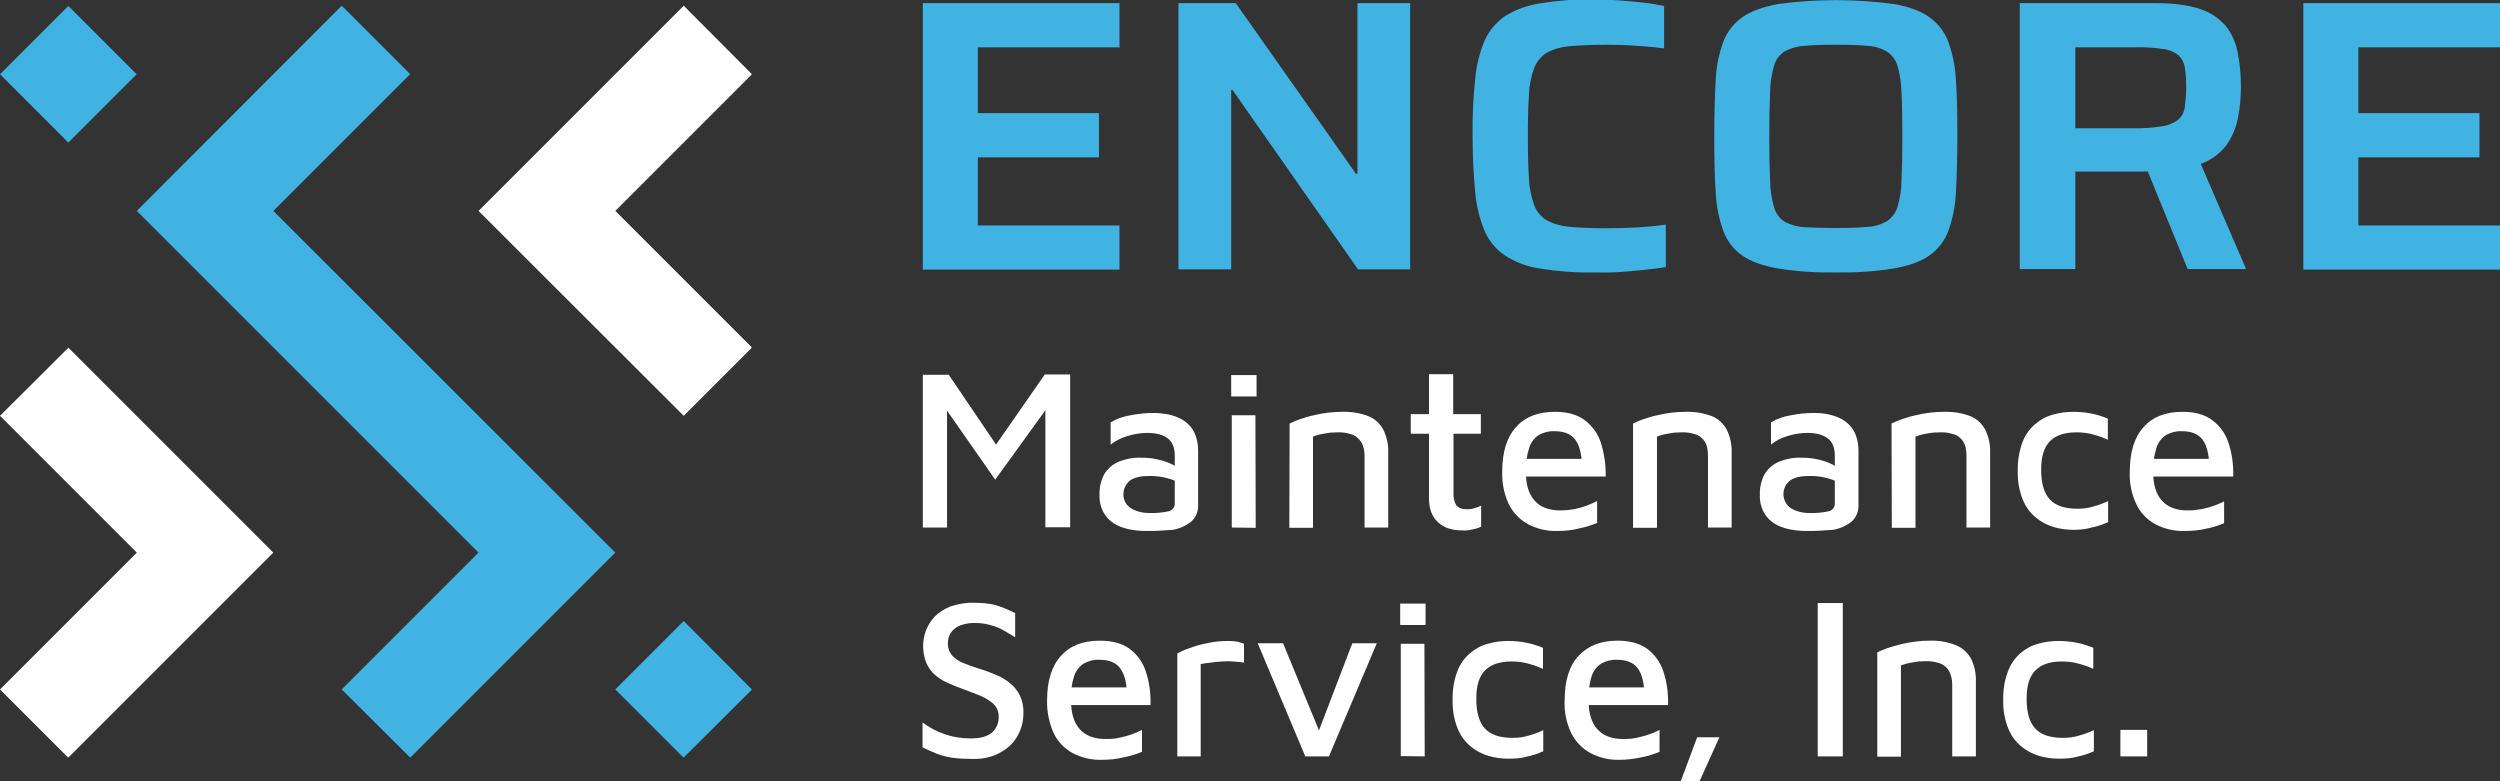 <?xml version="1.0" encoding="utf-8"?>
<!-- Generator: Adobe Illustrator 25.0.0, SVG Export Plug-In . SVG Version: 6.00 Build 0)  -->
<svg version="1.1" id="Capa_1" xmlns="http://www.w3.org/2000/svg" xmlns:xlink="http://www.w3.org/1999/xlink" x="0px" y="0px"
	 viewBox="0 0 877.2 274.2" style="enable-background:new 0 0 877.2 274.2;" xml:space="preserve">
<rect x="0" y="0" width="877.2" height="274.2" fill="#333333" stroke="none"/>
<style type="text/css">
	.st0{fill:#FFFFFF;}
	.st1{fill:#41B3E3;}
</style>
<g id="Capa_2_1_">
	<g id="Capa_1-2">
		<path class="st0" d="M323.8,185.1v-53.6h9.1l18.9,27.9l-5.1,0.6l19.9-28.6h8.9v53.6h-8.7v-46.2l2.5,1.7l-20.1,27.8L330,140.8
			l2.3-2.5v46.8H323.8z"/>
		<path class="st0" d="M402,186.3c-2,0-4-0.2-5.9-0.6c-1.8-0.4-3.6-1-5.2-2c-1.6-1-2.8-2.3-3.7-3.9c-1-1.9-1.5-4.1-1.4-6.2
			c-0.1-2.5,0.5-5.1,1.7-7.3c1.2-1.9,2.9-3.4,5-4.3c2.5-1,5.1-1.5,7.8-1.4c1.8,0,3.6,0.1,5.4,0.5c1.5,0.3,2.9,0.7,4.4,1.3
			c1.2,0.5,2.3,1.1,3.3,1.9l0.9,5.5c-1.4-0.9-3-1.6-4.7-2c-2.1-0.6-4.2-0.8-6.3-0.8c-3,0-5.3,0.5-6.8,1.6c-2.6,2.1-3.1,5.9-1.1,8.5
			c0,0,0,0.1,0.1,0.1c0.9,1,2.1,1.7,3.4,2.1c1.4,0.5,2.8,0.7,4.2,0.7c2.3,0.1,4.6-0.1,6.9-0.6c1.4-0.3,2.3-1.5,2.2-2.9v-16.6
			c0-2.8-0.8-4.8-2.5-6.1s-4.1-1.9-7.2-1.9c-2.3,0-4.7,0.4-6.9,1.1c-2.1,0.6-4.1,1.6-5.9,3v-7.8c2-1.2,4.2-2,6.5-2.4
			c2.9-0.6,5.8-0.9,8.7-0.9c1.5,0,3,0.2,4.5,0.4c1.5,0.3,2.9,0.7,4.2,1.3c1.3,0.6,2.5,1.4,3.5,2.4c1.1,1.1,1.9,2.4,2.4,3.8
			c0.6,1.7,0.9,3.4,0.9,5.2v19c0.1,2.3-0.7,4.5-2.4,6c-1.9,1.5-4.1,2.5-6.5,2.9C408.2,186.1,405.1,186.4,402,186.3z"/>
		<path class="st0" d="M432,139.1v-7.5h8.9v7.5H432z M432.2,185.1v-39.4h8.3l0.1,39.5L432.2,185.1z"/>
		<path class="st0" d="M452.5,148.6c1.3-0.6,2.6-1.2,3.9-1.6c1.5-0.5,3.1-1,4.6-1.3c1.6-0.4,3.3-0.7,5-0.9c1.6-0.2,3.3-0.3,4.9-0.3
			c3.1-0.1,6.3,0.4,9.2,1.5c2.3,0.9,4.1,2.6,5.3,4.8c1.2,2.5,1.8,5.2,1.7,8v26.3h-8.3V160c0-1-0.1-2-0.4-3c-0.2-1-0.7-1.9-1.4-2.7
			c-0.8-0.9-1.7-1.6-2.8-1.9c-1.6-0.5-3.2-0.8-4.9-0.7c-1.5,0-2.9,0.1-4.4,0.4c-1.4,0.2-2.9,0.6-4.2,1.1v32h-8.3L452.5,148.6z"/>
		<path class="st0" d="M513,186.1c-3.6,0-6.4-0.9-8.5-2.9s-3.1-4.7-3.1-8.4v-22.6H495v-6.9h6.4v-14h8.5v14h9.7v6.9H510v21
			c-0.1,1.5,0.3,2.9,1,4.1c0.7,0.9,1.9,1.4,3.7,1.4c0.9,0,1.8-0.1,2.7-0.4c0.8-0.2,1.6-0.5,2.3-0.9v7.4c-1,0.5-2.1,0.8-3.2,1
			C515.3,186.1,514.1,186.2,513,186.1z"/>
		<path class="st0" d="M546.3,186.3c-3.5,0.1-7-0.7-10.2-2.4c-2.9-1.6-5.2-4-6.7-7c-1.7-3.6-2.4-7.5-2.3-11.4
			c0-6.9,1.6-12.1,4.9-15.7c3.2-3.6,7.8-5.3,13.6-5.3c4.3,0,7.7,0.9,10.4,2.9c2.7,2,4.7,4.8,5.7,7.9c1.2,3.8,1.8,7.9,1.7,11.9h-31.3
			l-0.2-6.2h25.2l-2,2c-0.2-4.1-1-7-2.5-8.9s-3.9-2.8-7.2-2.8c-1.9-0.1-3.7,0.4-5.4,1.3c-1.6,1-2.8,2.6-3.4,4.4
			c-0.9,2.8-1.3,5.7-1.2,8.6c0,4.4,1,7.8,3.1,10.1c2,2.3,5.1,3.4,9.1,3.4c1.7,0,3.4-0.2,5-0.5c1.5-0.3,2.9-0.7,4.4-1.3
			c1.3-0.5,2.5-1,3.4-1.5v7.7c-2,0.8-4.1,1.5-6.3,1.9C551.6,186.1,549,186.3,546.3,186.3z"/>
		<path class="st0" d="M573,148.6c1.3-0.6,2.6-1.2,3.9-1.6c1.5-0.5,3.1-1,4.6-1.3c1.6-0.4,3.3-0.7,5-0.9c1.6-0.2,3.3-0.3,4.9-0.3
			c3.1-0.1,6.3,0.4,9.2,1.5c2.3,0.9,4.1,2.6,5.3,4.8c1.2,2.5,1.8,5.2,1.7,8v26.3h-8.3V160c0-1-0.1-2-0.3-3c-0.2-1-0.7-1.9-1.3-2.7
			c-0.8-0.9-1.7-1.6-2.8-1.9c-1.6-0.5-3.2-0.8-4.9-0.7c-1.5,0-2.9,0.1-4.4,0.4c-1.4,0.2-2.9,0.6-4.2,1.1v32H573V148.6z"/>
		<path class="st0" d="M633.7,186.3c-2,0-4-0.2-5.9-0.6c-1.8-0.4-3.6-1-5.2-2c-1.6-1-2.8-2.3-3.7-3.9c-1-1.9-1.5-4.1-1.4-6.2
			c-0.1-2.5,0.5-5.1,1.7-7.3c1.2-1.9,2.9-3.4,5-4.3c2.5-1,5.1-1.5,7.8-1.4c1.8,0,3.6,0.1,5.4,0.5c1.5,0.3,2.9,0.7,4.3,1.3
			c1.2,0.5,2.3,1.1,3.3,1.9l0.9,5.5c-1.4-0.9-3-1.6-4.7-2c-2.1-0.6-4.2-0.8-6.3-0.8c-3,0-5.3,0.5-6.8,1.6c-2.6,2-3.1,5.8-1.1,8.4
			c0,0.1,0.1,0.1,0.1,0.2c0.9,1,2.1,1.7,3.4,2.1c1.4,0.5,2.8,0.7,4.2,0.7c2.3,0.1,4.6-0.1,6.9-0.6c1.4-0.3,2.3-1.5,2.2-2.9v-16.6
			c0-2.8-0.8-4.8-2.5-6.1s-4.1-1.9-7.2-1.9c-2.3,0-4.7,0.4-6.9,1.1c-2.1,0.6-4.1,1.6-5.8,3v-7.8c2-1.2,4.2-2,6.5-2.4
			c2.9-0.6,5.8-0.9,8.7-0.9c1.5,0,3,0.1,4.5,0.4c1.5,0.3,2.9,0.7,4.2,1.3c1.3,0.6,2.5,1.4,3.5,2.4c1.1,1.1,1.9,2.4,2.4,3.8
			c0.6,1.7,0.9,3.4,0.9,5.2v19c0.1,2.3-0.7,4.5-2.4,6c-1.9,1.5-4.1,2.5-6.5,2.9C640,186.1,636.9,186.4,633.7,186.3z"/>
		<path class="st0" d="M663.7,148.6c1.3-0.6,2.6-1.2,3.9-1.6c1.5-0.5,3.1-1,4.6-1.3c1.6-0.4,3.3-0.7,5-0.9c1.6-0.2,3.3-0.3,4.9-0.3
			c3.1-0.1,6.3,0.4,9.2,1.5c2.3,0.9,4.1,2.6,5.3,4.8c1.2,2.5,1.8,5.2,1.7,8v26.3h-8.3V160c0-1-0.1-2-0.3-3c-0.2-1-0.7-1.9-1.3-2.7
			c-0.8-0.9-1.7-1.6-2.8-1.9c-1.6-0.5-3.2-0.8-4.9-0.7c-1.5,0-2.9,0.1-4.4,0.4c-1.4,0.2-2.9,0.6-4.2,1.1v32h-8.3L663.7,148.6z"/>
		<path class="st0" d="M727.6,185.9c-2.4,0-4.8-0.3-7.1-1c-2.3-0.7-4.4-1.8-6.3-3.4c-2-1.7-3.5-3.8-4.5-6.3
			c-1.2-3.1-1.8-6.4-1.7-9.8c-0.1-3.4,0.4-6.8,1.6-10.1c0.9-2.5,2.4-4.7,4.4-6.4c1.8-1.6,4-2.8,6.3-3.4c2.4-0.7,4.8-1,7.2-1
			c2.1,0,4.2,0.2,6.3,0.6c2,0.4,4,1,5.8,1.8v7.4c-1.7-0.8-3.5-1.4-5.4-1.9c-1.8-0.5-3.7-0.7-5.6-0.7c-4.1,0-7.2,1-9.3,3.1
			c-2.1,2.1-3.1,5.4-3.1,10c0,4.8,1,8.2,3,10.4c2,2.2,5.2,3.3,9.7,3.3c1.9,0,3.8-0.2,5.7-0.8c1.8-0.5,3.5-1.1,5.1-1.9v7.4
			c-1.8,0.8-3.8,1.5-5.8,1.9C731.9,185.7,729.7,185.9,727.6,185.9z"/>
		<path class="st0" d="M766.4,186.3c-3.5,0.1-7-0.7-10.2-2.4c-2.9-1.6-5.2-4-6.6-7c-1.7-3.6-2.5-7.5-2.3-11.4
			c0-6.9,1.6-12.1,4.9-15.7c3.2-3.6,7.8-5.3,13.6-5.3c4.3,0,7.7,0.9,10.4,2.9c2.7,2,4.7,4.8,5.7,7.9c1.3,3.8,1.8,7.9,1.7,11.9h-31.2
			L752,161h25.2l-2,2c-0.2-4.1-1-7-2.5-8.9s-3.9-2.8-7.2-2.8c-1.9-0.1-3.7,0.4-5.4,1.3c-1.6,1-2.8,2.6-3.4,4.4
			c-0.9,2.8-1.3,5.7-1.2,8.6c0,4.4,1,7.8,3.1,10.1c2.1,2.3,5.1,3.4,9.1,3.4c1.7,0,3.4-0.2,5-0.5c1.5-0.3,2.9-0.7,4.3-1.2
			c1.3-0.5,2.5-1,3.4-1.5v7.7c-2,0.8-4.1,1.5-6.3,1.9C771.6,186.1,769,186.3,766.4,186.3z"/>
		<path class="st0" d="M341.3,266.3c-2.3,0-4.7-0.1-7-0.4c-1.9-0.3-3.7-0.7-5.5-1.4c-1.7-0.7-3.4-1.4-5.1-2.3v-8.7
			c2.3,1.7,4.8,3.1,7.5,4c3,1.1,6.2,1.6,9.5,1.6c3.3,0,5.7-0.7,7.3-2c1.6-1.4,2.5-3.4,2.4-5.6c0.1-1.7-0.6-3.3-1.8-4.5
			c-1.4-1.2-2.9-2.2-4.7-2.9c-2-0.8-4-1.6-6.2-2.4c-1.7-0.6-3.4-1.3-5-2c-1.6-0.7-3.1-1.6-4.4-2.7c-1.4-1.1-2.4-2.6-3.2-4.2
			c-1.5-3.7-1.6-7.8-0.2-11.6c0.7-1.8,1.8-3.5,3.1-4.9c1.6-1.6,3.5-2.7,5.5-3.5c2.7-0.9,5.5-1.4,8.3-1.3c1.8,0,3.7,0.1,5.5,0.4
			c1.5,0.2,3,0.7,4.4,1.2c1.4,0.6,2.9,1.2,4.5,2v8.5c-1.3-0.8-2.7-1.6-4-2.4c-1.4-0.8-2.9-1.4-4.4-1.8c-1.7-0.5-3.5-0.8-5.3-0.8
			c-1.9-0.1-3.7,0.2-5.5,0.8c-1.3,0.5-2.4,1.3-3.3,2.5c-0.7,1.1-1.1,2.3-1.1,3.6c-0.1,1.6,0.4,3.1,1.4,4.4c1.1,1.2,2.4,2.1,3.9,2.7
			c1.7,0.7,3.6,1.4,5.9,2.1c2,0.6,3.9,1.3,5.7,2.1c1.8,0.7,3.4,1.7,4.9,2.9c1.4,1.1,2.6,2.6,3.4,4.2c0.9,1.9,1.4,4.1,1.3,6.3
			c0,2.7-0.6,5.3-1.9,7.7c-1.3,2.5-3.3,4.5-5.8,5.9C348.5,265.6,344.9,266.4,341.3,266.3z"/>
		<path class="st0" d="M386.5,266.6c-3.5,0.1-7-0.7-10.2-2.4c-2.9-1.6-5.2-4-6.6-7c-1.6-3.6-2.4-7.5-2.3-11.4
			c0-6.9,1.6-12.1,4.9-15.7c3.2-3.6,7.8-5.3,13.6-5.3c4.3,0,7.7,0.9,10.4,2.8c2.7,2,4.7,4.8,5.7,7.9c1.3,3.8,1.8,7.9,1.7,11.9h-31.3
			l-0.2-6.2h25.2l-2,2c-0.1-4.1-1-7-2.5-8.9s-3.9-2.8-7.2-2.8c-1.9-0.1-3.7,0.4-5.4,1.3c-1.6,1-2.8,2.6-3.4,4.4
			c-0.9,2.8-1.3,5.7-1.1,8.6c0,4.4,1,7.8,3.1,10.1c2.1,2.3,5.1,3.4,9.1,3.4c1.7,0,3.4-0.1,5-0.5c1.5-0.3,2.9-0.7,4.3-1.2
			c1.3-0.5,2.5-1,3.4-1.5v7.7c-2,0.8-4.1,1.5-6.3,1.9C391.7,266.4,389.1,266.6,386.5,266.6z"/>
		<path class="st0" d="M413.1,265.4v-36.1c1.2-0.7,2.5-1.3,3.8-1.7c2.1-0.8,4.3-1.5,6.6-1.9c2.5-0.6,5.1-0.8,7.7-0.8
			c1.1,0,2.2,0.1,3.2,0.3c0.7,0.2,1.4,0.4,2.1,0.7v6.6c-1.2-0.2-2.5-0.3-3.8-0.4c-1.3-0.1-2.7-0.1-4,0c-1.3,0.1-2.6,0.2-3.9,0.4
			c-1.3,0.1-2.4,0.3-3.5,0.5v32.4H413.1z"/>
		<path class="st0" d="M458,265.4l-16.7-39.7h8.9l13.6,33l-2,0.2l12.7-33.2h8.6l-16.8,39.7L458,265.4z"/>
		<path class="st0" d="M491.3,219.3v-7.5h8.9v7.5H491.3z M491.5,265.3v-39.4h8.3l0.1,39.5L491.5,265.3z"/>
		<path class="st0" d="M529.3,266.2c-2.4,0-4.8-0.3-7.1-1c-2.3-0.7-4.4-1.8-6.3-3.4c-2-1.7-3.5-3.8-4.5-6.3
			c-1.2-3.1-1.8-6.4-1.7-9.8c-0.1-3.4,0.4-6.8,1.6-10c0.9-2.5,2.4-4.7,4.4-6.4c1.8-1.6,4-2.8,6.3-3.4c2.4-0.7,4.8-1,7.2-1
			c2.1,0,4.2,0.2,6.3,0.6c2,0.4,4,1,5.9,1.8v7.4c-1.7-0.8-3.5-1.4-5.4-1.9c-1.8-0.5-3.7-0.7-5.6-0.7c-4.1,0-7.2,1-9.3,3.1
			c-2.1,2.1-3.1,5.4-3.1,10c0,4.8,1,8.2,3,10.4c2,2.2,5.2,3.3,9.7,3.3c1.9,0,3.8-0.2,5.7-0.8c1.8-0.5,3.5-1.1,5.1-1.9v7.4
			c-1.8,0.8-3.8,1.5-5.8,1.9C533.6,266.1,531.5,266.2,529.3,266.2z"/>
		<path class="st0" d="M568.2,266.6c-3.5,0.1-7-0.7-10.2-2.4c-2.9-1.6-5.2-4-6.7-7c-1.7-3.6-2.5-7.5-2.3-11.4
			c0-6.9,1.6-12.2,4.9-15.7s7.8-5.3,13.6-5.3c4.3,0,7.7,0.9,10.4,2.8c2.7,2,4.7,4.8,5.7,7.9c1.3,3.8,1.8,7.9,1.7,11.9H554l-0.2-6.2
			h25.2l-2,2c-0.2-4.1-1-7-2.5-8.9s-3.9-2.8-7.2-2.8c-1.9-0.1-3.7,0.4-5.4,1.3c-1.6,1-2.8,2.6-3.4,4.4c-0.9,2.8-1.2,5.7-1.1,8.6
			c0,4.4,1,7.8,3.1,10.1s5.1,3.4,9.1,3.4c1.7,0,3.4-0.1,5-0.5c1.5-0.3,2.9-0.7,4.3-1.2c1.3-0.5,2.5-1,3.4-1.5v7.7
			c-2,0.8-4.1,1.5-6.2,1.9C573.4,266.3,570.8,266.6,568.2,266.6z"/>
		<path class="st0" d="M589.7,274.2l5.8-15.5h7.8l-7,15.5H589.7z"/>
		<path class="st0" d="M637.8,265.4v-53.8h8.8v53.8H637.8z"/>
		<path class="st0" d="M658.7,228.9c1.3-0.6,2.6-1.2,3.9-1.6c1.5-0.5,3.1-0.9,4.6-1.3c1.6-0.4,3.3-0.7,5-0.9
			c1.6-0.2,3.3-0.3,4.9-0.3c3.1-0.1,6.2,0.4,9.2,1.6c2.3,0.9,4.1,2.6,5.3,4.7c1.2,2.5,1.8,5.2,1.7,8v26.3H685v-25.1c0-1-0.1-2-0.4-3
			c-0.2-1-0.7-1.9-1.3-2.7c-0.8-0.9-1.7-1.6-2.8-1.9c-1.6-0.5-3.2-0.8-4.9-0.7c-1.5,0-2.9,0.1-4.4,0.4c-1.4,0.2-2.9,0.6-4.2,1.1v32
			h-8.3L658.7,228.9z"/>
		<path class="st0" d="M722.5,266.2c-2.4,0-4.8-0.3-7.1-1c-2.3-0.7-4.4-1.8-6.3-3.4c-2-1.7-3.5-3.8-4.5-6.3
			c-1.2-3.1-1.8-6.4-1.7-9.8c-0.1-3.4,0.4-6.8,1.6-10c0.9-2.5,2.4-4.7,4.3-6.4c1.8-1.6,4-2.8,6.3-3.4c2.4-0.7,4.8-1,7.2-1
			c2.1,0,4.2,0.2,6.3,0.6c2,0.4,4,1,5.9,1.8v7.4c-1.7-0.8-3.5-1.4-5.4-1.9c-1.8-0.5-3.7-0.7-5.6-0.7c-4.1,0-7.2,1-9.3,3.1
			c-2.1,2.1-3.1,5.4-3.1,10c0,4.8,1,8.2,3,10.4c2,2.2,5.2,3.3,9.7,3.3c1.9,0,3.8-0.2,5.7-0.8c1.8-0.5,3.5-1.1,5.2-1.9v7.4
			c-1.8,0.8-3.8,1.5-5.8,1.9C726.8,266.1,724.6,266.2,722.5,266.2z"/>
		<path class="st0" d="M744,265.4v-9.3h9.4v9.3H744z"/>
		<path class="st1" d="M323.8,94.5V1.1h69v15.5h-49.7v23.1h42.5v15.5h-42.5v23.9h49.7v15.5H323.8z"/>
		<path class="st1" d="M413.5,94.5V1.1h20.1L475.8,61h0.5V1.1h18.5v93.4h-18.3l-44-62.9h-0.5v62.9H413.5z"/>
		<path class="st1" d="M558.8,95.6c-6.2,0.1-12.5-0.4-18.6-1.4c-4.3-0.6-8.5-2.2-12.2-4.6c-3.1-2.1-5.6-5.1-7.1-8.6
			c-1.8-4.4-2.9-9-3.3-13.7c-0.6-6.5-0.9-13.1-0.9-19.6c-0.1-6.6,0.2-13.2,0.9-19.8c0.4-4.7,1.5-9.3,3.3-13.6c1.5-3.5,4-6.4,7.1-8.6
			c3.7-2.3,7.8-3.8,12.2-4.5c6.2-1,12.4-1.5,18.6-1.4c2.8,0,5.8,0.1,8.8,0.3c3.1,0.2,6,0.5,8.9,0.8s5.3,0.8,7.4,1.2V17
			c-2.6-0.4-5.2-0.6-7.7-0.8s-4.9-0.3-7-0.4s-4-0.1-5.5-0.1c-5.2,0-9.4,0.2-12.8,0.5c-2.8,0.2-5.5,0.9-8,2.2c-2,1.2-3.6,3.1-4.5,5.2
			c-1.1,3-1.8,6.2-1.9,9.4c-0.3,3.9-0.4,8.9-0.4,14.9c0,6,0.1,10.9,0.4,14.9c0.1,3.2,0.8,6.4,1.9,9.4c0.9,2.2,2.4,4,4.5,5.2
			c2.5,1.3,5.2,2,8,2.2c3.3,0.3,7.6,0.5,12.8,0.5c3.3,0,6.9-0.1,10.8-0.3c3.3-0.2,6.7-0.5,10-1v14.9c-2.2,0.4-4.8,0.7-7.7,1
			s-6,0.6-9.2,0.8S561.5,95.6,558.8,95.6z"/>
		<path class="st1" d="M644.2,95.6c-6.8,0.1-13.6-0.3-20.3-1.4c-5.3-0.9-9.5-2.4-12.5-4.5c-3.1-2.1-5.4-5.1-6.7-8.6
			c-1.6-4.4-2.5-9-2.7-13.7c-0.4-5.5-0.5-12-0.5-19.6s0.2-14.1,0.5-19.6c0.2-4.7,1.1-9.3,2.7-13.6c1.3-3.5,3.7-6.5,6.7-8.6
			c3-2.1,7.2-3.6,12.5-4.6c13.4-1.8,27-1.8,40.5,0c5.3,0.9,9.5,2.4,12.5,4.6c3,2.1,5.4,5.1,6.7,8.6c1.6,4.4,2.5,9,2.7,13.6
			c0.4,5.5,0.5,12,0.5,19.6s-0.2,14.1-0.5,19.6c-0.2,4.7-1.1,9.3-2.7,13.7c-1.3,3.5-3.7,6.5-6.7,8.6c-3,2.1-7.2,3.6-12.5,4.5
			C657.7,95.3,651,95.7,644.2,95.6z M644.2,80c4.5,0,8.2-0.1,11.1-0.4c2.4-0.1,4.7-0.8,6.8-2c1.8-1.2,3.1-3,3.7-5
			c0.9-3.1,1.4-6.2,1.4-9.4c0.2-4,0.3-9.1,0.3-15.4s-0.1-11.4-0.3-15.3c-0.1-3.2-0.5-6.3-1.4-9.4c-0.6-2-1.9-3.8-3.7-5
			c-2.1-1.2-4.4-1.9-6.8-2c-2.9-0.3-6.6-0.4-11.2-0.4c-4.4,0-8.1,0.1-11,0.4c-2.4,0.1-4.7,0.8-6.9,1.9c-1.8,1.2-3.1,2.9-3.7,5
			c-0.9,3.1-1.4,6.3-1.4,9.5c-0.2,4-0.3,9.1-0.3,15.4s0.1,11.4,0.3,15.4c0,3.2,0.5,6.4,1.4,9.5c0.6,2.1,1.9,3.8,3.7,5
			c2.1,1.1,4.5,1.8,6.9,1.9C636,79.9,639.7,80,644.2,80z"/>
		<path class="st1" d="M708.7,94.5V1.1h47.7c6.3,0,11.5,0.7,15.4,2c3.5,1.1,6.6,3.1,9,5.8c2.2,2.7,3.6,5.9,4.3,9.2
			c0.8,4,1.2,8.1,1.2,12.2c0,3.6-0.3,7.2-1,10.8c-0.6,3.5-2,6.8-4,9.7c-2.3,3.1-5.5,5.4-9.1,6.7l15.9,36.9h-20.5l-15.8-38.7l6.7,2.9
			c-0.9,0.8-2,1.3-3.2,1.4c-1.2,0.1-2.4,0.2-3.6,0.2h-23.5v34.2H708.7z M728.2,45h20.4c3.4,0.1,6.8-0.2,10.2-0.7
			c2-0.3,3.9-1.1,5.5-2.3c1.3-1.2,2.1-2.7,2.3-4.4c0.3-2.3,0.5-4.7,0.5-7c0-2.3-0.1-4.6-0.5-6.9c-0.2-1.6-1-3.1-2.2-4.3
			c-1.5-1.2-3.4-2-5.4-2.2c-3.4-0.5-6.8-0.7-10.2-0.6h-20.6V45z"/>
		<path class="st1" d="M808.2,94.5V1.1h69v15.5h-49.7v23.1H870v15.5h-42.5v23.9h49.7v15.5H808.2z"/>
		<rect x="7" y="9.1" transform="matrix(0.707 -0.707 0.707 0.707 -11.371 24.578)" class="st1" width="33.9" height="33.9"/>
		<polygon class="st1" points="119.9,2 143.9,26 95.9,74 215.9,193.9 144.1,265.7 143.8,265.7 119.9,241.9 167.9,193.9 48,74 		"/>
		<polygon class="st0" points="239.9,2 263.7,25.9 263.7,26.2 215.9,74 263.7,121.8 263.7,122.1 239.9,145.9 167.9,74 		"/>
		<polygon class="st1" points="239.9,217.9 263.7,241.8 263.7,242.1 240,265.7 239.7,265.7 215.9,241.9 		"/>
		<polygon class="st0" points="24,122 95.9,193.9 24.1,265.7 23.8,265.7 0,241.9 48,193.9 0,145.9 		"/>
	</g>
</g>
</svg>

